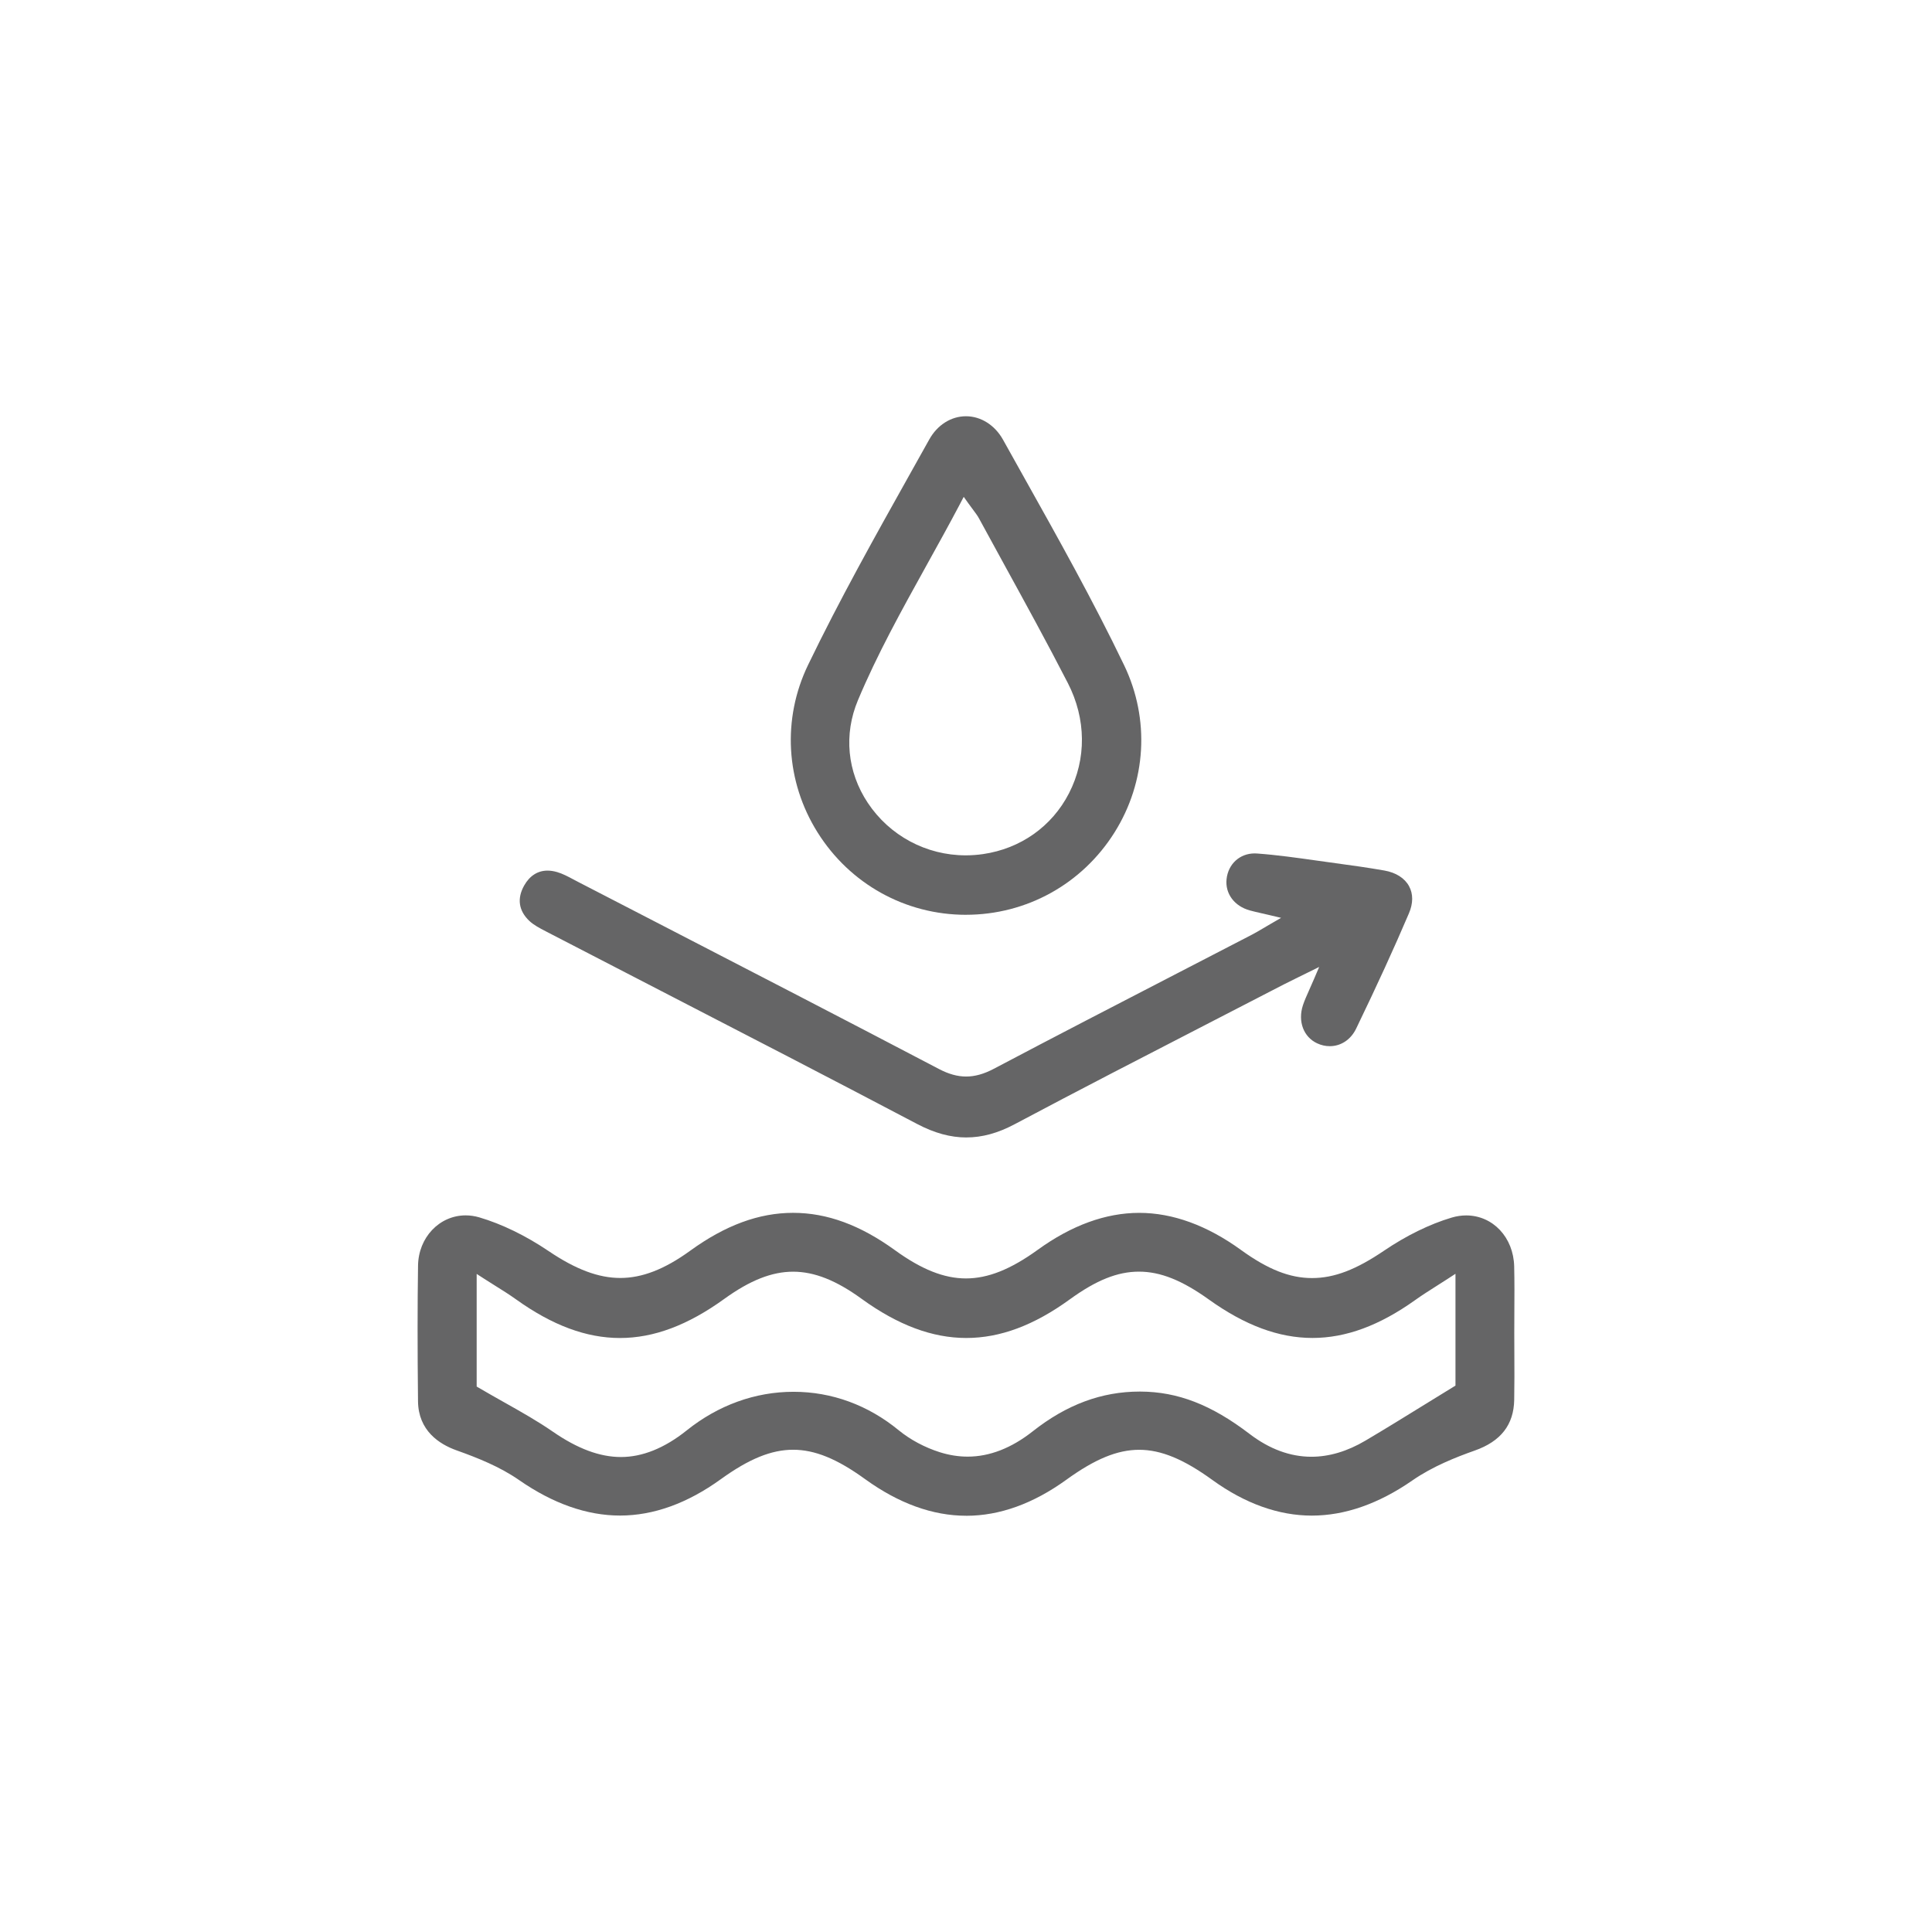 <?xml version="1.0" encoding="UTF-8"?>
<svg id="Layer_1" data-name="Layer 1" xmlns="http://www.w3.org/2000/svg" viewBox="0 0 800 800">
  <defs>
    <style>
      .cls-1 {
        fill: #656566;
        stroke-width: 0px;
      }
    </style>
  </defs>
  <path class="cls-1" d="m400.11,627.64c-13.91,0-28-5.11-41.91-15.18-11.6-8.4-20.79-12.15-29.79-12.15s-18.26,3.76-29.94,12.2c-13.83,9.99-27.87,15.05-41.73,15.05-13.7,0-27.78-4.95-41.83-14.72-7.92-5.5-17.11-9.16-25.86-12.28-7.21-2.57-15.83-8.19-15.96-20.33-.24-22.13-.23-39.99.01-56.19.18-11.65,8.85-20.78,19.74-20.78,1.86,0,3.75.28,5.61.82,9.32,2.74,19.27,7.58,28.76,13.99,11.22,7.58,20.64,11.11,29.65,11.11s18.31-3.58,28.9-11.26c14.57-10.57,28.51-15.71,42.63-15.71s27.83,5.07,42.22,15.49c10.99,7.96,20.32,11.67,29.36,11.67s18.41-3.66,29.76-11.87c14.02-10.14,28.15-15.28,42-15.28s28.07,5.17,42.14,15.36c11.11,8.05,20.18,11.64,29.41,11.64s18.27-3.5,29.84-11.35c9.19-6.23,18.85-10.97,27.95-13.68,2.01-.6,4.04-.91,6.03-.91,11.06,0,19.61,9.08,19.89,21.12.15,6.33.11,12.79.07,19.04-.02,2.86-.03,5.73-.03,8.59s.01,5.69.03,8.53c.03,6.27.06,12.75-.06,19.11-.19,10.3-5.53,17.15-16.33,20.97-7.58,2.68-17.37,6.5-25.86,12.39-13.92,9.65-27.92,14.55-41.62,14.55s-27.64-4.96-41.16-14.75c-11.94-8.65-21.3-12.5-30.33-12.5s-18.28,3.82-30.12,12.38c-13.71,9.92-27.66,14.94-41.46,14.94Zm-202.75-53.51l.99.58c3.52,2.07,6.98,4.01,10.32,5.9,7.16,4.03,13.91,7.83,20.25,12.21,10.21,7.06,19.44,10.5,28.21,10.5s17.96-3.6,27.22-11.02c13.07-10.46,28.36-15.99,44.23-15.99s30.87,5.51,43.56,15.93c4.73,3.88,10.76,7.11,16.98,9.08,3.86,1.22,7.74,1.84,11.56,1.84,9.07,0,18.13-3.52,26.93-10.46,14.05-11.09,28.55-16.48,44.33-16.48h.25c15.49.06,29.43,5.46,45.21,17.52,8.22,6.28,16.84,9.47,25.62,9.47,7.35,0,14.87-2.24,22.35-6.66,8.2-4.85,16.22-9.8,24.7-15.04,3.81-2.35,7.68-4.74,11.65-7.17l.96-.59v-46.3l-3.09,2.01c-1.73,1.13-3.36,2.16-4.9,3.13-3.17,2.01-5.9,3.75-8.61,5.68-14.83,10.6-28.77,15.75-42.62,15.75-13.92,0-27.95-5.21-42.9-15.92-11.14-7.98-20.07-11.54-28.95-11.54s-17.69,3.54-28.63,11.48c-14.82,10.76-28.85,15.99-42.87,15.99s-28.3-5.31-43.34-16.22c-10.56-7.67-19.58-11.23-28.37-11.23s-17.85,3.58-28.48,11.26c-15.08,10.9-29.21,16.2-43.21,16.2-13.91,0-27.99-5.23-43.03-16-2.69-1.93-5.53-3.71-8.54-5.59-1.49-.93-3.04-1.91-4.68-2.96l-3.08-1.99v46.63Z"/>
  <path class="cls-1" d="m400.16,471c-6.6,0-13.27-1.83-20.41-5.59-35.19-18.53-71.12-37.08-105.86-55.01-15.9-8.21-31.8-16.41-47.68-24.65l-.28-.15c-2.42-1.25-4.92-2.55-6.75-4.28-4.43-4.21-5.17-9.28-2.12-14.67,2.28-4.03,5.62-6.15,9.66-6.15,1.27,0,2.62.21,4.01.62,2.28.67,4.46,1.83,6.76,3.06.59.31,1.17.62,1.76.93,10.66,5.51,21.32,11.02,31.99,16.52,38.59,19.93,78.49,40.53,117.6,61.04,3.97,2.08,7.64,3.1,11.22,3.1s7.31-1.02,11.45-3.2c25.23-13.33,51.02-26.65,75.96-39.54,10.28-5.31,20.56-10.62,30.83-15.95,1.54-.8,3.05-1.69,4.79-2.72.91-.54,1.9-1.13,3.03-1.78l4.36-2.52-4.9-1.16c-1.22-.29-2.29-.53-3.26-.75-1.85-.42-3.31-.76-4.75-1.15-6.42-1.75-10.31-6.95-9.68-12.94.66-6.29,5.46-10.68,11.65-10.68.33,0,.66.01,1,.04,8.18.59,16.48,1.77,24.52,2.9,2.68.38,5.36.76,8.04,1.12,6.41.86,13.28,1.82,20.17,3.03,4.76.84,8.38,3.14,10.19,6.48,1.74,3.21,1.72,7.09-.05,11.24-6.18,14.49-13.13,29.66-21.86,47.74-2.2,4.55-6.28,7.27-10.92,7.27-1.77,0-3.52-.39-5.2-1.17-5.66-2.61-8.1-9.08-5.92-15.76.63-1.92,1.49-3.85,2.58-6.29.6-1.35,1.28-2.85,2.03-4.62l2.12-4.97-4.84,2.39c-1.46.72-2.74,1.35-3.91,1.92-2.24,1.1-4.01,1.96-5.79,2.88-10.3,5.33-20.62,10.65-30.93,15.96-26.49,13.65-53.89,27.76-80.65,41.99-6.9,3.67-13.43,5.46-19.96,5.46Z"/>
  <path class="cls-1" d="m399.95,378.8c-25.06-.01-48.02-12.76-61.41-34.11-13.24-21.1-14.71-47.01-3.95-69.32,12.98-26.9,27.86-53.48,42.25-79.18,2.65-4.74,5.31-9.48,7.95-14.22,3.35-6.02,9.04-9.61,15.2-9.61s11.95,3.64,15.34,9.72c2.82,5.07,5.66,10.13,8.49,15.2,14.21,25.38,28.91,51.62,41.67,78.2,10.72,22.32,9.21,48.21-4.02,69.26-13.41,21.32-36.4,34.05-61.49,34.05h-.04Zm-2.39-170.2c-4.59,8.69-9.33,17.25-13.92,25.52-10.48,18.91-20.38,36.77-28.38,55.81-5.95,14.16-4.47,29.65,4.06,42.5,9.05,13.62,24.21,21.75,40.56,21.75h0c2.38,0,4.8-.18,7.18-.52,15.53-2.26,28.5-11.42,35.57-25.15,7.32-14.21,7.16-30.86-.46-45.67-8.47-16.48-17.53-33-26.29-48.97-3.51-6.41-7.02-12.81-10.51-19.23-.58-1.07-1.27-1.99-2.31-3.39-.58-.77-1.27-1.7-2.12-2.88l-1.88-2.64-1.51,2.87Z"/>
</svg>